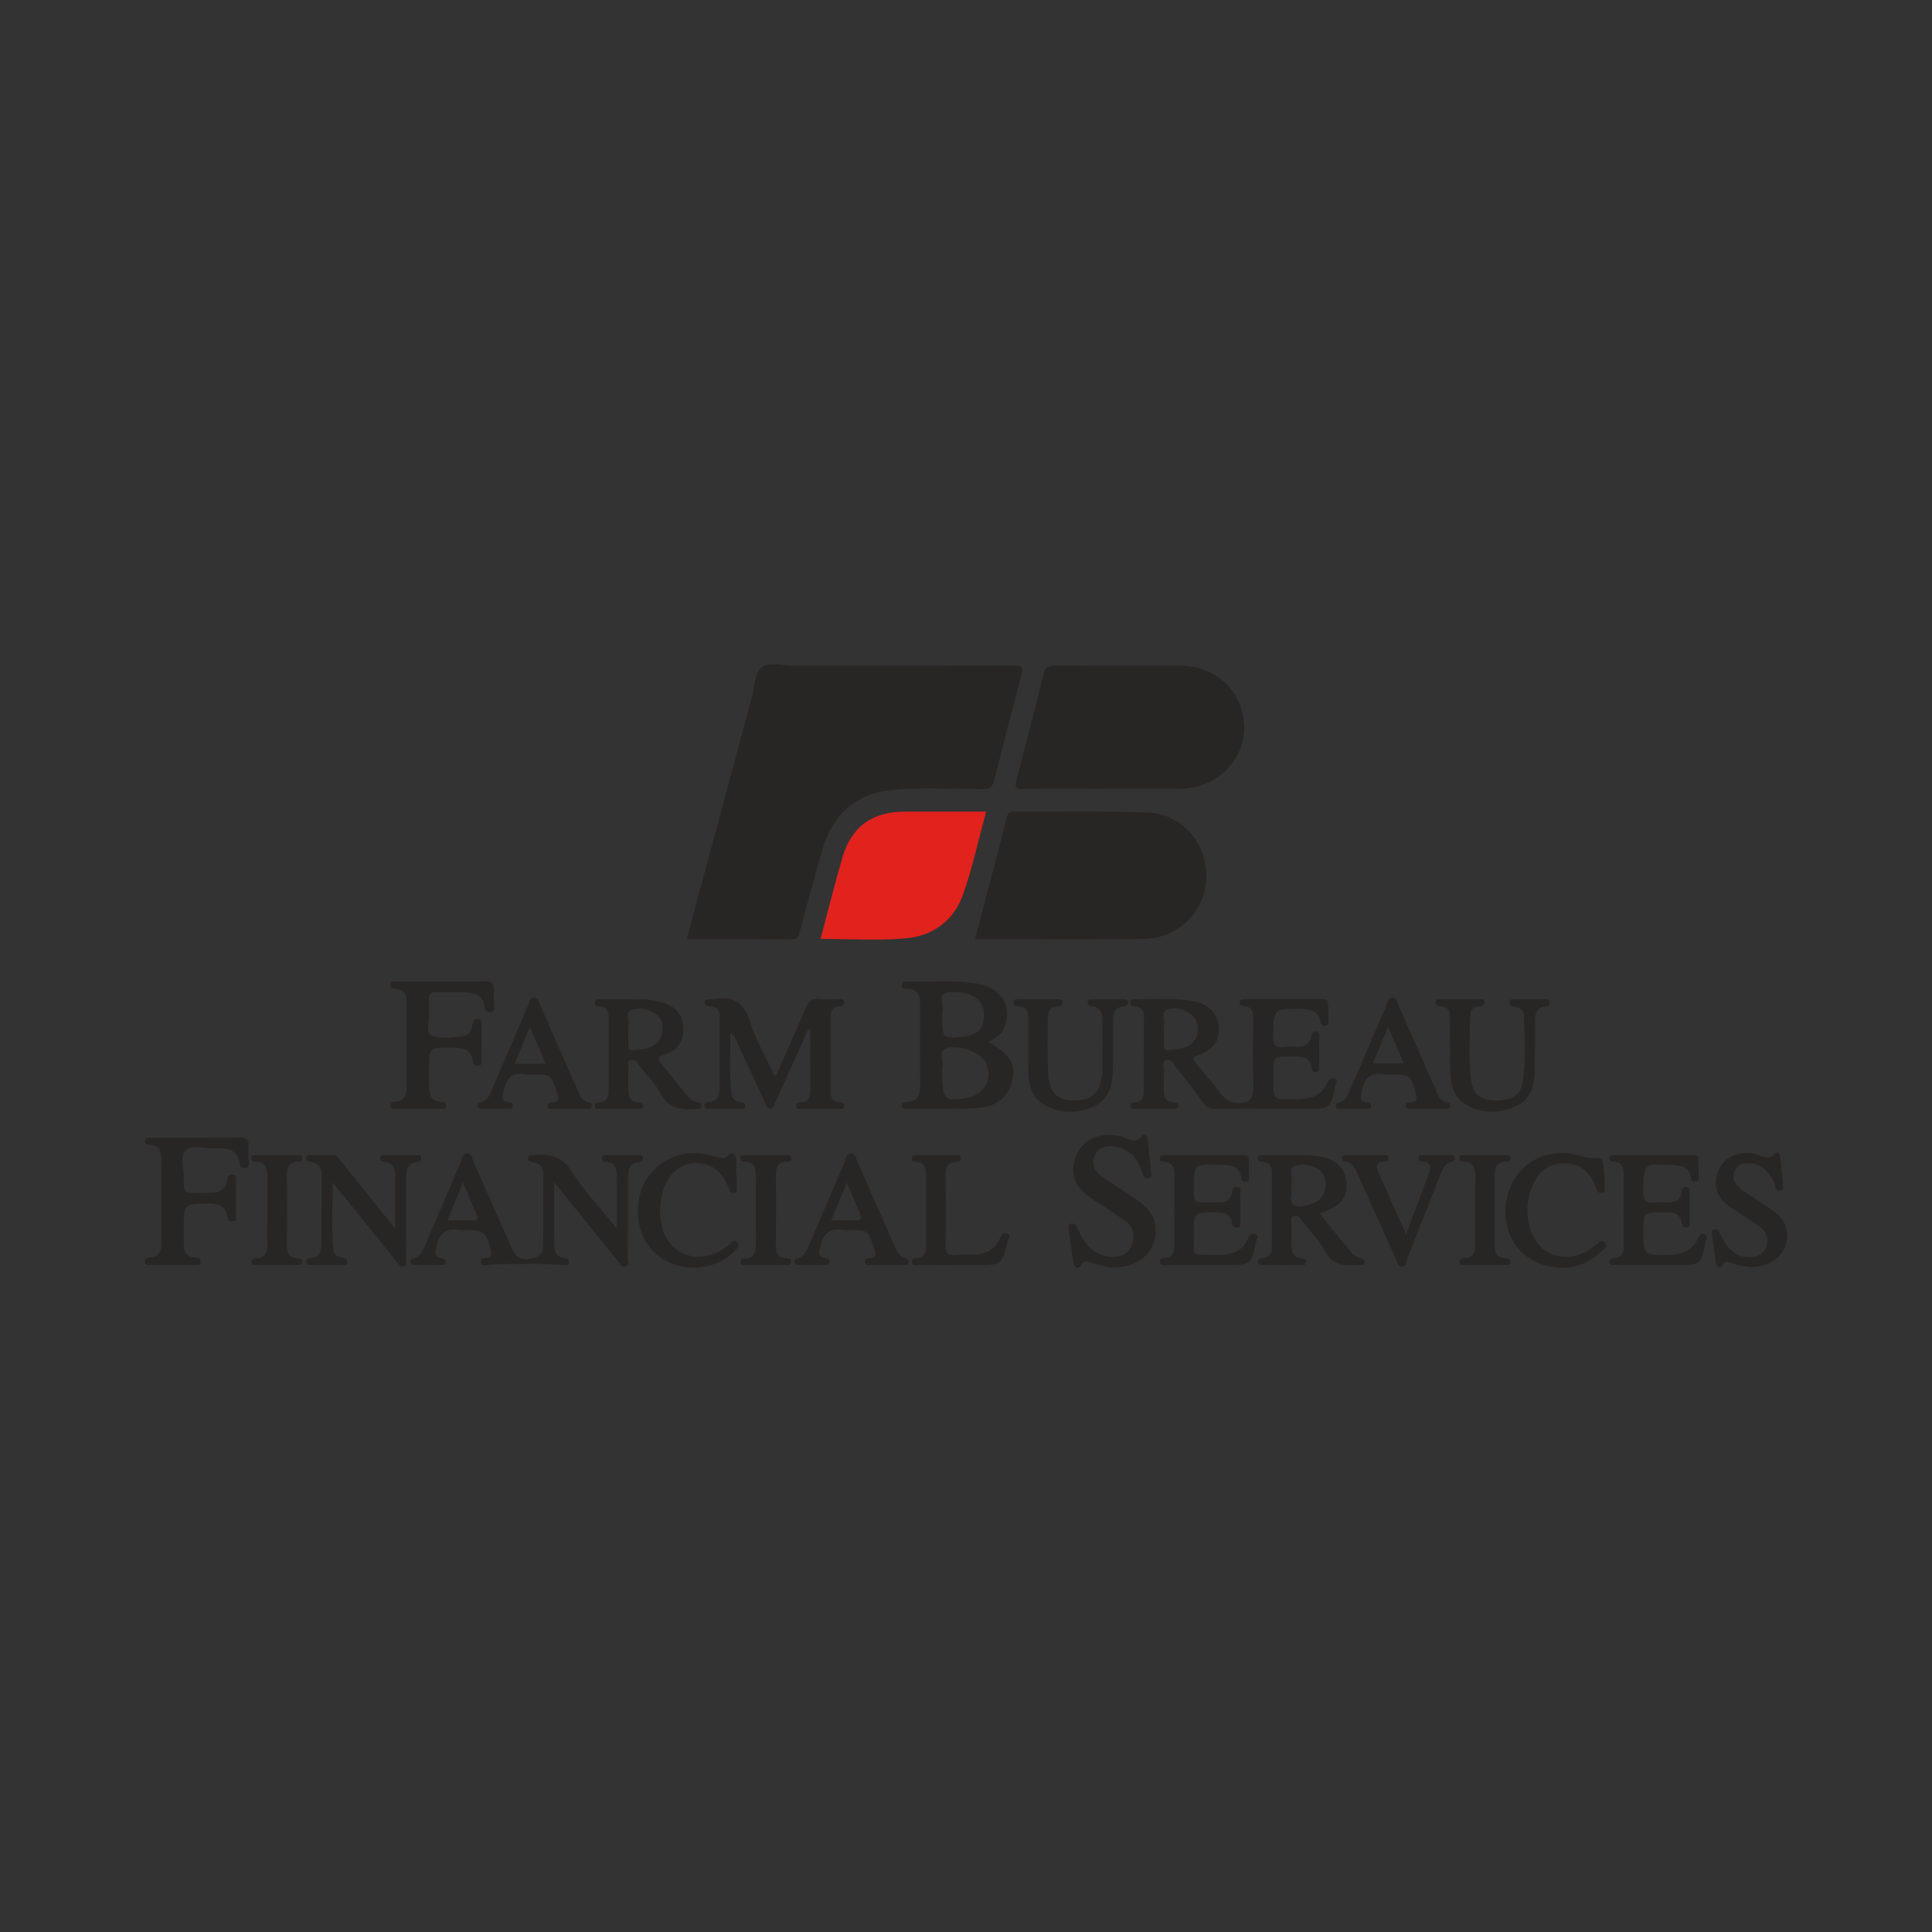 <?xml version="1.0" encoding="utf-8"?>
<!-- Generator: Adobe Illustrator 17.0.0, SVG Export Plug-In . SVG Version: 6.00 Build 0)  -->
<!DOCTYPE svg PUBLIC "-//W3C//DTD SVG 1.1//EN" "http://www.w3.org/Graphics/SVG/1.1/DTD/svg11.dtd">
<svg version="1.1" id="Layer_1" xmlns="http://www.w3.org/2000/svg" xmlns:xlink="http://www.w3.org/1999/xlink" x="0px" y="0px"
	 width="200px" height="200px" viewBox="0 0 200 200" enable-background="new 0 0 200 200" xml:space="preserve">

<rect x="0" y="0" width="200" height="200" fill="#333333" stroke="none"/>

<g>
	<path fill="#282525" d="M82.047,97.227c0.574,0.004,0.626-0.344,0.734-0.741c0.786-2.881,1.529-5.775,2.385-8.636
		c1.051-3.512,3.366-5.671,7.086-6.058c3.165-0.329,6.348-0.096,9.522-0.11c0.73-0.003,0.991-0.248,1.156-0.911
		c0.9-3.604,1.818-7.204,2.781-10.792c0.226-0.841,0.124-1.088-0.823-1.084c-7.596,0.039-15.192,0.015-22.788,0.029
		c-1.126,0.002-2.539-0.452-3.295,0.185c-0.689,0.581-0.687,1.992-0.97,3.043c-2.235,8.297-4.465,16.595-6.742,25.063
		C74.822,97.215,78.435,97.204,82.047,97.227z"/>
	<path fill="#282525" d="M118.404,97.197c3.534-0.029,6.363-2.835,6.474-6.28c0.114-3.553-2.47-6.655-6.032-6.8
		c-4.63-0.187-9.272-0.078-13.908-0.11c-0.461-0.003-0.602,0.191-0.711,0.616c-1.069,4.159-2.166,8.31-3.287,12.587
		C106.869,97.209,112.637,97.244,118.404,97.197z"/>
	<path fill="#282525" d="M105.914,81.679c2.74-0.051,5.481-0.019,8.222-0.019c0-0.002,0-0.005,0-0.007
		c2.704,0,5.409,0.001,8.113-0.002c0.182,0,0.365-0.022,0.547-0.038c3.491-0.309,6.094-3.122,5.997-6.483
		c-0.101-3.509-2.894-6.198-6.482-6.209c-4.385-0.013-8.771,0.01-13.156-0.018c-0.649-0.004-0.941,0.162-1.105,0.825
		c-0.911,3.68-1.863,7.349-2.83,11.015C105.04,81.425,105.088,81.694,105.914,81.679z"/>
	<path fill="#E1221D" d="M93.64,84.018c-3.319,0.005-5.488,1.54-6.419,4.7c-0.813,2.758-1.498,5.554-2.279,8.478
		c3.007,0,5.906,0.186,8.769-0.053c2.806-0.234,5.01-1.812,5.968-4.502c0.984-2.764,1.597-5.661,2.406-8.623
		C99.185,84.017,96.412,84.014,93.64,84.018z"/>
	<path fill="#282525" d="M128.318,103.757c-0.016,0.272,0.166,0.404,0.408,0.409c1.014,0.021,1.012,0.715,1.008,1.452
		c-0.012,2.302-0.05,4.605,0.017,6.905c0.029,1.02-0.239,1.587-1.327,1.665c-0.799,0.057-1.416-0.215-1.907-0.812
		c-0.904-1.1-1.791-2.214-2.699-3.312c-0.304-0.368-0.479-0.567,0.175-0.813c1.685-0.633,2.311-1.569,2.171-2.99
		c-0.139-1.415-1.11-2.398-2.77-2.661c-1.958-0.31-3.939-0.133-5.91-0.164c-0.215-0.003-0.454-0.016-0.483,0.296
		c-0.027,0.279,0.139,0.421,0.38,0.426c0.827,0.016,1.039,0.531,1.039,1.232c-0.002,2.484-0.001,4.969-0.012,7.453
		c-0.003,0.663-0.132,1.255-0.989,1.263c-0.251,0.002-0.422,0.102-0.418,0.381c0.004,0.33,0.259,0.296,0.467,0.296
		c1.352,0.004,2.704,0.005,4.056-0.001c0.209-0.001,0.466,0.016,0.447-0.32c-0.012-0.214-0.136-0.344-0.345-0.344
		c-1.21,0.004-1.167-0.832-1.142-1.673c0.016-0.548-0.036-1.1,0.017-1.643c0.035-0.358-0.275-0.879,0.228-1.053
		c0.543-0.188,0.72,0.388,0.974,0.707c0.977,1.228,1.957,2.457,2.877,3.728c0.346,0.478,0.717,0.62,1.279,0.613
		c2.343-0.027,4.686-0.012,7.029-0.012c0.804,0,1.608,0,2.412,0c2.417,0,2.425,0.002,2.936-2.41
		c0.044-0.207,0.399-0.565-0.113-0.702c-0.326-0.087-0.576,0.046-0.7,0.362c-0.629,1.601-2.02,1.723-3.442,1.768
		c-2.157,0.068-2.157,0.063-2.157-2.05c0-0.183,0-0.365,0-0.548c0-1.847,0-1.848,1.834-1.838c0.954,0.005,1.974-0.105,2.144,1.252
		c0.031,0.245,0.169,0.391,0.448,0.359c0.307-0.035,0.31-0.259,0.311-0.478c0.004-0.987,0.016-1.973-0.006-2.959
		c-0.006-0.282,0.195-0.71-0.343-0.765c-0.441-0.045-0.442,0.344-0.49,0.593c-0.148,0.771-0.671,0.978-1.352,0.99
		c-0.475,0.008-0.957-0.045-1.423,0.021c-0.918,0.13-1.162-0.218-1.145-1.129c0.051-2.855,0.012-2.844,2.865-2.804
		c0.985,0.014,1.852,0.151,2.029,1.34c0.048,0.326,0.202,0.428,0.508,0.41c0.393-0.023,0.34-0.304,0.334-0.552
		c-0.014-0.548-0.044-1.095-0.057-1.643c-0.007-0.323-0.059-0.572-0.473-0.572c-2.74,0.005-5.481,0.002-8.221,0
		C128.549,103.433,128.335,103.469,128.318,103.757z M123.16,108.182c-0.701,0.459-1.514,0.45-2.304,0.531
		c-0.39,0.04-0.367-0.247-0.368-0.499c-0.003-0.544-0.001-1.088-0.001-1.633c0-0.109-0.022-0.225-0.014-0.331
		c0.003-0.035,0.009-0.07,0.02-0.102c0.19-0.551-0.474-1.388,0.436-1.668c1.083-0.333,2.531,0.32,2.894,1.183
		C124.217,106.599,123.938,107.673,123.16,108.182z"/>
	<path fill="#282525" d="M66.1,120.29c0.281-0.041,0.501-0.103,0.445-0.457c-0.051-0.324-0.309-0.246-0.506-0.247
		c-1.059-0.008-2.119-0.008-3.178,0c-0.231,0.002-0.544-0.103-0.538,0.328c0.004,0.306,0.198,0.343,0.429,0.362
		c0.767,0.063,1.094,0.564,1.105,1.25c0.029,1.806,0.01,3.613,0.01,5.673c-1.718-2.143-3.442-3.99-4.795-6.079
		c-1.044-1.611-2.383-1.643-3.931-1.537c-0.207,0.014-0.456-0.046-0.475,0.29c-0.016,0.287,0.142,0.353,0.391,0.395
		c0.667,0.112,1.183,0.421,1.184,1.185c0.005,2.52-0.001,5.041-0.018,7.561c-0.004,0.543-0.179,0.948-0.795,1.147
		c-1.337,0.433-1.931,0.219-2.532-1.128c-1.305-2.926-2.582-5.865-3.887-8.791c-0.149-0.333-0.134-0.878-0.69-0.848
		c-0.475,0.026-0.463,0.524-0.595,0.829c-1.215,2.807-2.39,5.63-3.607,8.436c-0.283,0.653-0.506,1.4-1.344,1.614
		c-0.198,0.05-0.311,0.184-0.275,0.4c0.05,0.3,0.289,0.281,0.506,0.282c0.877,0.003,1.753,0.006,2.63-0.002
		c0.2-0.002,0.457,0.068,0.503-0.258c0.038-0.274-0.088-0.397-0.352-0.429c-0.995-0.122-0.692-0.694-0.555-1.349
		c0.277-1.319,1.003-1.822,2.303-1.59c0.212,0.038,0.437,0.005,0.657,0.005c1.875,0,2.195,0.272,2.609,2.092
		c0.098,0.431,0.091,0.694-0.407,0.795c-0.254,0.051-0.683-0.018-0.626,0.424c0.065,0.501,0.52,0.325,0.798,0.301
		c1.286-0.109,2.595-0.088,3.864-0.109c1.251-0.021,2.566,0.024,3.848,0.114c0.219,0.015,0.542,0.131,0.603-0.269
		c0.057-0.375-0.228-0.423-0.474-0.451c-0.799-0.092-1.019-0.663-1.028-1.317c-0.027-2.068-0.01-4.137-0.01-6.525
		c2.326,2.883,4.454,5.525,6.591,8.16c0.215,0.265,0.385,0.727,0.835,0.549c0.389-0.154,0.193-0.579,0.195-0.877
		c0.017-2.776,0.022-5.552,0.01-8.328C64.995,121.08,65.166,120.427,66.1,120.29z M48.838,126.336
		c-0.793-0.029-1.588-0.007-2.533-0.007c0.535-1.3,1.024-2.489,1.619-3.936c0.523,1.251,0.92,2.266,1.372,3.256
		C49.547,126.198,49.414,126.357,48.838,126.336z"/>
	<path fill="#282525" d="M77.146,114.462c-0.005-0.284-0.204-0.343-0.443-0.366c-0.581-0.055-0.93-0.34-0.999-0.956
		c-0.228-2.025-0.071-4.046-0.106-6.155c0.565,0.251,0.597,0.694,0.754,1.027c0.964,2.042,1.898,4.099,2.846,6.149
		c0.117,0.252,0.148,0.614,0.53,0.609c0.383-0.006,0.404-0.378,0.517-0.627c1.055-2.321,2.1-4.647,3.15-6.97
		c0.106-0.234,0.129-0.535,0.486-0.638c0,2.127-0.01,4.209,0.006,6.291c0.005,0.702-0.135,1.244-0.977,1.275
		c-0.271,0.01-0.547,0.059-0.508,0.412c0.042,0.384,0.379,0.266,0.605,0.268c1.279,0.012,2.558,0.009,3.837,0.002
		c0.234-0.001,0.549,0.088,0.541-0.329c-0.006-0.295-0.204-0.348-0.441-0.353c-0.772-0.015-0.969-0.503-0.969-1.166
		c0.002-2.521-0.003-5.042,0-7.563c0.001-0.632,0.119-1.178,0.931-1.195c0.269-0.006,0.524-0.094,0.478-0.449
		c-0.049-0.383-0.361-0.287-0.596-0.291c-0.658-0.011-1.323,0.058-1.971-0.02c-0.805-0.097-1.141,0.264-1.434,0.965
		c-0.981,2.351-2.035,4.671-3.096,7.081c-0.124-0.18-0.174-0.235-0.204-0.299c-0.826-1.784-1.846-3.509-2.423-5.371
		c-0.644-2.079-1.865-2.717-3.851-2.361c-0.071,0.013-0.147-0.006-0.219,0.003c-0.263,0.035-0.644-0.11-0.648,0.358
		c-0.003,0.368,0.319,0.369,0.556,0.375c0.756,0.02,1.001,0.435,0.996,1.133c-0.017,2.484-0.022,4.969-0.015,7.454
		c0.002,0.768-0.267,1.276-1.094,1.339c-0.285,0.022-0.514,0.079-0.471,0.434c0.039,0.322,0.301,0.254,0.502,0.256
		c1.06,0.007,2.119,0.009,3.179-0.001C76.824,114.781,77.153,114.883,77.146,114.462z"/>
	<path fill="#282525" d="M102.308,107.864c1.235-0.685,1.537-1.005,1.787-1.869c0.6-2.068-0.574-3.739-2.984-4.175
		c-2.39-0.432-4.808-0.129-7.212-0.207c-0.239-0.008-0.536-0.064-0.544,0.339c-0.008,0.373,0.275,0.418,0.518,0.416
		c1.246-0.013,1.377,0.807,1.375,1.764c-0.007,2.738-0.017,5.476,0.005,8.214c0.008,1.008-0.235,1.736-1.421,1.735
		c-0.274,0-0.524,0.053-0.476,0.424c0.041,0.311,0.291,0.278,0.496,0.277c2.446-0.012,4.897,0.066,7.335-0.078
		c1.987-0.117,3.202-1.173,3.564-2.701C105.197,110.124,104.664,109.202,102.308,107.864z M98.411,102.708
		c2.184-0.069,3.334,0.671,3.449,2.172c0.108,1.424-0.597,2.26-2.045,2.422c-2.277,0.255-2.277,0.255-2.277-2.309
		c0-0.109-0.033-0.232,0.005-0.326C97.816,104.006,96.818,102.759,98.411,102.708z M100.22,113.63
		c-2.437,0.494-2.682,0.252-2.682-2.642c0-0.146-0.032-0.3,0.005-0.436c0.188-0.675-0.499-1.671,0.413-2.018
		c1.31-0.498,3.701,0.499,4.131,1.523C102.774,111.694,101.945,113.28,100.22,113.63z"/>
	<path fill="#282525" d="M25.729,118.853c0.075-0.817-0.164-1.152-1.065-1.101c-1.456,0.083-2.92,0.022-4.381,0.022
		c-1.57,0-3.141-0.004-4.711,0.005c-0.225,0.001-0.538-0.115-0.569,0.302c-0.028,0.367,0.19,0.412,0.476,0.42
		c1.027,0.03,1.238,0.706,1.236,1.562c-0.006,2.849-0.004,5.697-0.008,8.546c-0.001,0.831-0.149,1.544-1.215,1.562
		c-0.261,0.004-0.504,0.093-0.487,0.451c0.019,0.402,0.31,0.33,0.549,0.331c1.534,0.005,3.068,0.005,4.602,0
		c0.24-0.001,0.549,0.088,0.603-0.286c0.06-0.415-0.244-0.5-0.548-0.503c-1.007-0.012-1.171-0.681-1.183-1.476
		c-0.007-0.475-0.005-0.949-0.005-1.424c0-2.68,0-2.648,2.637-2.663c1.019-0.006,1.727,0.256,1.869,1.355
		c0.048,0.371,0.216,0.501,0.57,0.479c0.499-0.031,0.32-0.409,0.324-0.655c0.017-1.168,0.019-2.338-0.002-3.506
		c-0.004-0.243,0.185-0.623-0.291-0.689c-0.438-0.06-0.56,0.19-0.608,0.57c-0.125,0.986-0.78,1.32-1.688,1.322
		c-0.438,0.001-0.876,0.013-1.315,0.014c-1.496,0.002-1.516,0-1.489-1.524c0.017-0.98-0.423-2.274,0.173-2.86
		c0.691-0.679,2.01-0.185,3.055-0.229c1.247-0.052,2.388,0.083,2.566,1.676c0.041,0.363,0.299,0.334,0.56,0.343
		c0.4,0.014,0.363-0.259,0.36-0.512C25.738,119.875,25.682,119.359,25.729,118.853z"/>
	<path fill="#282525" d="M117.751,124.245c-1.225-0.855-2.51-1.624-3.73-2.486c-0.765-0.541-1.053-1.355-0.656-2.222
		c0.393-0.857,1.224-0.975,2.067-0.845c1.075,0.165,1.887,0.75,2.409,1.703c0.19,0.349,0.345,0.727,0.449,1.11
		c0.094,0.346,0.267,0.5,0.614,0.466c0.414-0.042,0.289-0.366,0.269-0.585c-0.103-1.127-0.234-2.251-0.348-3.377
		c-0.039-0.382-0.353-0.785-0.579-0.468c-0.715,1-1.432,0.31-2.122,0.126c-2.405-0.64-4.476,0.444-4.939,2.649
		c-0.338,1.608,0.383,2.764,1.652,3.638c1.201,0.827,2.457,1.575,3.639,2.426c0.879,0.633,1.069,1.589,0.677,2.55
		c-0.394,0.967-1.272,1.252-2.263,1.164c-1.175-0.104-2.048-0.73-2.684-1.686c-0.28-0.421-0.493-0.892-0.702-1.355
		c-0.123-0.273-0.294-0.406-0.586-0.384c-0.413,0.031-0.309,0.349-0.281,0.575c0.144,1.159,0.299,2.316,0.472,3.471
		c0.088,0.588,0.557,0.669,0.793,0.257c0.373-0.651,0.759-0.363,1.196-0.232c0.768,0.231,1.531,0.491,2.35,0.46
		c2.58-0.014,4.361-1.784,4.179-4.144C119.53,125.764,118.73,124.929,117.751,124.245z"/>
	<path fill="#282525" d="M62.077,114.097c-0.275,0.017-0.532,0.076-0.495,0.428c0.033,0.312,0.305,0.257,0.508,0.258
		c1.316,0.006,2.631,0.006,3.947,0.001c0.201-0.001,0.463,0.062,0.496-0.261c0.027-0.265-0.096-0.412-0.371-0.412
		c-1.037,0-1.138-0.698-1.126-1.494c0.01-0.694-0.023-1.39,0.013-2.082c0.015-0.275-0.223-0.689,0.28-0.804
		c0.409-0.093,0.575,0.223,0.774,0.481c0.782,1.011,1.705,1.944,2.315,3.05c0.872,1.582,2.198,1.669,3.696,1.525
		c0.204-0.02,0.472,0.048,0.508-0.261c0.031-0.262-0.125-0.392-0.384-0.422c-0.648-0.075-0.996-0.558-1.365-1.012
		c-0.806-0.992-1.597-1.998-2.43-2.967c-0.427-0.497-0.438-0.671,0.263-0.91c1.526-0.519,2.083-1.402,2.022-2.866
		c-0.056-1.327-0.757-2.151-2.242-2.607c-1.244-0.382-2.531-0.282-3.569-0.306c-1.041,0-1.845-0.007-2.649,0.004
		c-0.272,0.003-0.644-0.104-0.684,0.329c-0.032,0.345,0.274,0.403,0.527,0.42c0.724,0.048,0.901,0.515,0.901,1.127
		c0.001,2.521,0,5.043-0.001,7.564C63.009,113.52,62.858,114.05,62.077,114.097z M65.553,104.477
		c1.234-0.306,2.638,0.377,2.928,1.321c0.325,1.054-0.062,2.068-0.969,2.521c-0.634,0.316-1.333,0.317-2.016,0.394
		c-0.425,0.048-0.464-0.223-0.46-0.542c0.006-0.508,0.002-1.016,0.001-1.525c0-0.145-0.04-0.305,0.006-0.433
		C65.252,105.64,64.507,104.736,65.553,104.477z"/>
	<path fill="#282525" d="M140.863,130.244c-0.396-0.11-0.74-0.297-1.005-0.622c-1.055-1.3-2.114-2.596-3.252-3.992
		c2.278-0.806,2.925-1.619,2.763-3.353c-0.138-1.474-1.246-2.461-3.278-2.62c-1.779-0.14-3.576-0.061-5.365-0.07
		c-0.199-0.001-0.462-0.064-0.507,0.254c-0.051,0.364,0.201,0.407,0.473,0.438c0.638,0.074,0.976,0.413,0.974,1.083
		c-0.008,2.593-0.005,5.186-0.008,7.779c-0.001,0.574-0.202,0.978-0.841,1.079c-0.254,0.04-0.673,0.016-0.582,0.465
		c0.083,0.412,0.465,0.264,0.73,0.267c1.205,0.014,2.41,0.013,3.615-0.001c0.22-0.003,0.543,0.139,0.606-0.263
		c0.059-0.374-0.21-0.42-0.468-0.442c-0.87-0.072-1.042-0.643-1.027-1.377c0.015-0.694-0.017-1.389,0.012-2.081
		c0.012-0.299-0.19-0.704,0.214-0.876c0.44-0.187,0.645,0.179,0.868,0.469c0.802,1.041,1.77,1.993,2.374,3.137
		c0.856,1.622,2.209,1.501,3.629,1.438c0.218-0.01,0.45,0.004,0.481-0.306C141.303,130.342,141.071,130.302,140.863,130.244z
		 M136.272,124.396c-0.744,0.342-1.648,0.708-2.307,0.365c-0.654-0.341-0.13-1.321-0.269-1.91c0-0.24-0.039-0.4,0.007-0.531
		c0.196-0.566-0.515-1.478,0.565-1.695c1.262-0.253,2.477,0.295,2.821,1.177c0.363,0.93,0.044,2.052-0.721,2.541
		C136.337,124.363,136.305,124.381,136.272,124.396z"/>
	<path fill="#282525" d="M43.279,120.265c0.211-0.022,0.316-0.132,0.322-0.354c0.009-0.328-0.212-0.328-0.437-0.328
		c-1.096-0.001-2.191-0.005-3.287,0.003c-0.195,0.001-0.455-0.084-0.515,0.235c-0.065,0.35,0.136,0.428,0.432,0.455
		c0.889,0.084,1.118,0.681,1.116,1.459c-0.004,1.715-0.001,3.431-0.001,5.445c-1.995-2.484-3.815-4.75-5.636-7.015
		c-0.221-0.275-0.374-0.612-0.838-0.593c-0.766,0.033-1.534,0.006-2.301,0.011c-0.212,0.002-0.446-0.022-0.448,0.314
		c-0.003,0.304,0.179,0.331,0.416,0.367c0.735,0.112,1.208,0.494,1.206,1.296c-0.006,2.41-0.019,4.821-0.023,7.231
		c-0.001,0.777-0.221,1.362-1.121,1.445c-0.249,0.023-0.533,0.075-0.466,0.45c0.07,0.39,0.39,0.257,0.613,0.261
		c0.949,0.016,1.9,0.021,2.849-0.002c0.286-0.007,0.732,0.196,0.789-0.315c0.049-0.434-0.38-0.381-0.628-0.441
		c-0.439-0.106-0.745-0.316-0.795-0.778c-0.244-2.233-0.109-4.465-0.094-6.989c0.421,0.507,0.648,0.773,0.868,1.045
		c1.926,2.386,3.849,4.774,5.777,7.16c0.202,0.25,0.4,0.631,0.772,0.473c0.307-0.13,0.17-0.522,0.171-0.801
		c0.007-2.703-0.001-5.406,0.008-8.108C42.027,121.293,42.066,120.391,43.279,120.265z"/>
	<path fill="#282525" d="M40.898,114.062c-0.272,0.015-0.511,0.064-0.477,0.429c0.03,0.321,0.267,0.293,0.479,0.293
		c1.607,0.003,3.213,0.002,4.82,0.001c0.225,0,0.442-0.005,0.449-0.325c0.006-0.286-0.147-0.377-0.401-0.381
		c-1.221-0.02-1.375-0.837-1.351-1.799c0.014-0.547,0.002-1.095,0.002-1.643c0-2.197,0-2.188,2.244-2.188
		c1.067,0,2.098,0.027,2.285,1.418c0.048,0.359,0.219,0.515,0.583,0.463c0.385-0.055,0.305-0.355,0.306-0.591
		c0.009-1.205,0.007-2.41,0.002-3.615c-0.001-0.276,0.092-0.603-0.365-0.648c-0.404-0.04-0.458,0.205-0.545,0.512
		c-0.146,0.515-0.228,1.16-0.896,1.247c-1.155,0.151-2.439,0.386-3.438-0.082c-0.541-0.253-0.12-1.553-0.172-2.378
		c-0.027-0.436,0.016-0.877-0.009-1.314c-0.032-0.569,0.208-0.779,0.775-0.756c0.838,0.034,1.679,0.002,2.519,0.011
		c1.181,0.013,2.316,0.1,2.49,1.648c0.044,0.388,0.339,0.428,0.655,0.387c0.38-0.049,0.303-0.345,0.299-0.588
		c-0.007-0.511-0.068-1.025-0.029-1.532c0.06-0.779-0.17-1.093-1.03-1.045c-1.456,0.082-2.92,0.022-4.381,0.022
		c-1.534,0-3.067-0.009-4.601,0.009c-0.244,0.003-0.627-0.186-0.688,0.289c-0.055,0.427,0.269,0.485,0.558,0.493
		c0.961,0.027,1.107,0.683,1.108,1.424c0.007,2.921-0.006,5.842,0,8.763C42.095,113.419,41.839,114.01,40.898,114.062z"/>
	<path fill="#282525" d="M176.469,127.767c-0.317-0.114-0.562,0.057-0.692,0.371c-0.577,1.389-1.717,1.749-3.098,1.77
		c-2.544,0.039-2.544,0.06-2.544-2.515c0-1.888,0-1.88,1.857-1.889c0.966-0.004,1.969-0.117,2.134,1.248
		c0.032,0.261,0.253,0.329,0.495,0.309c0.33-0.028,0.273-0.285,0.274-0.489c0.006-1.022,0.012-2.045-0.004-3.067
		c-0.004-0.219,0.146-0.54-0.242-0.618c-0.392-0.079-0.532,0.182-0.572,0.489c-0.116,0.887-0.683,1.119-1.474,1.085
		c-0.437-0.019-0.885-0.051-1.313,0.018c-1.008,0.163-1.196-0.279-1.178-1.207c0.056-2.822,0.016-2.806,2.894-2.682
		c0.973,0.042,1.846,0.134,2.027,1.334c0.046,0.305,0.218,0.45,0.531,0.396c0.288-0.05,0.3-0.266,0.293-0.496
		c-0.02-0.584-0.055-1.168-0.048-1.752c0.005-0.379-0.138-0.5-0.512-0.498c-2.739,0.012-5.478,0.005-8.216,0.01
		c-0.201,0-0.459-0.046-0.476,0.288c-0.014,0.29,0.158,0.375,0.405,0.389c0.926,0.049,1.092,0.636,1.084,1.429
		c-0.024,2.41-0.019,4.82-0.004,7.23c0.004,0.697-0.118,1.235-0.954,1.312c-0.226,0.021-0.566,0.028-0.517,0.412
		c0.058,0.453,0.437,0.3,0.693,0.303c1.314,0.015,2.629,0.007,3.944,0.007c0.767,0,1.534,0,2.301,0c2.483,0,2.488,0.001,3.028-2.449
		C176.641,128.265,176.887,127.918,176.469,127.767z"/>
	<path fill="#282525" d="M129.906,127.764c-0.323-0.091-0.538,0.081-0.674,0.402c-0.632,1.492-1.901,1.765-3.339,1.741
		c-2.821-0.048-2.261,0.285-2.299-2.205c-0.035-2.214-0.007-2.198,2.204-2.202c0.873-0.001,1.631,0.075,1.752,1.167
		c0.035,0.319,0.251,0.417,0.545,0.394c0.414-0.033,0.286-0.357,0.289-0.58c0.013-0.913,0.03-1.828-0.008-2.74
		c-0.013-0.295,0.279-0.789-0.333-0.852c-0.482-0.05-0.472,0.352-0.539,0.664c-0.137,0.634-0.533,0.914-1.175,0.897
		c-0.438-0.011-0.877,0.017-1.315,0.018c-1.426,0.003-1.426,0.001-1.426-1.457c0-2.519,0-2.526,2.591-2.419
		c1.009,0.041,2.137-0.098,2.322,1.371c0.038,0.303,0.28,0.423,0.572,0.354c0.293-0.069,0.236-0.326,0.235-0.537
		c-0.005-0.548-0.038-1.097-0.02-1.644c0.014-0.42-0.129-0.566-0.562-0.564c-2.704,0.017-5.408,0.006-8.113,0.012
		c-0.232,0-0.54-0.087-0.538,0.332c0.002,0.313,0.21,0.334,0.437,0.349c0.777,0.053,1.058,0.51,1.055,1.242
		c-0.009,2.521-0.006,5.043-0.002,7.564c0.001,0.622-0.201,1.052-0.896,1.146c-0.247,0.033-0.659-0.003-0.579,0.46
		c0.078,0.452,0.463,0.264,0.711,0.268c1.315,0.02,2.631,0.009,3.947,0.009c0.731,0,1.462,0,2.193,0c2.567,0,2.569,0.001,3.115-2.48
		C130.109,128.225,130.349,127.889,129.906,127.764z"/>
	<path fill="#282525" d="M149.006,104.155c1.143,0.011,1.123,0.791,1.106,1.6c-0.017,0.803-0.004,1.607-0.004,2.411
		c0.006,0,0.011,0,0.017,0c0,0.986-0.04,1.974,0.01,2.958c0.063,1.239,0.378,2.43,1.494,3.139c1.67,1.06,3.483,1.045,5.241,0.28
		c1.633-0.71,1.986-2.218,2.008-3.827c0.023-1.68,0.004-3.36,0.026-5.04c0.009-0.728,0.128-1.411,1.074-1.487
		c0.284-0.023,0.501-0.147,0.447-0.485c-0.048-0.304-0.302-0.266-0.513-0.267c-1.023-0.005-2.046-0.007-3.068,0.002
		c-0.234,0.002-0.546-0.089-0.582,0.303c-0.033,0.357,0.228,0.421,0.49,0.45c0.589,0.065,0.983,0.37,0.997,0.966
		c0.052,2.226,0.207,4.462-0.074,6.674c-0.192,1.515-1.209,2.131-2.964,2.078c-1.504-0.045-2.286-0.715-2.451-2.239
		c-0.232-2.147-0.092-4.305-0.081-6.458c0.003-0.643,0.3-1.027,0.992-1.033c0.275-0.003,0.52-0.092,0.485-0.444
		c-0.03-0.298-0.26-0.301-0.486-0.301c-1.351,0.001-2.703,0-4.054,0.003c-0.22,0.001-0.458,0.004-0.497,0.298
		C148.581,104.017,148.778,104.153,149.006,104.155z"/>
	<path fill="#282525" d="M113.282,114.504c1.561-0.727,1.892-2.227,1.929-3.784c0.041-1.681,0.019-3.363,0.023-5.044
		c0.002-0.749,0.124-1.406,1.064-1.488c0.277-0.024,0.504-0.125,0.462-0.473c-0.038-0.316-0.285-0.279-0.495-0.279
		c-1.06-0.004-2.12-0.003-3.18-0.001c-0.216,0.001-0.456-0.018-0.489,0.291c-0.029,0.268,0.114,0.425,0.365,0.444
		c1.147,0.085,1.148,0.926,1.161,1.751c0.012,0.804,0.003,1.608,0.003,2.624c-0.067,0.99,0.131,2.2-0.157,3.394
		c-0.293,1.214-0.956,1.817-2.18,1.947c-2.153,0.229-3.202-0.603-3.291-2.764c-0.078-1.898-0.024-3.801-0.029-5.701
		c-0.002-0.7,0.19-1.228,1.027-1.245c0.266-0.005,0.53-0.084,0.487-0.441c-0.046-0.38-0.357-0.296-0.594-0.297
		c-1.279-0.007-2.559-0.009-3.838,0.002c-0.23,0.002-0.549-0.108-0.608,0.276c-0.055,0.354,0.196,0.45,0.468,0.458
		c0.903,0.028,1.041,0.605,1.037,1.344c-0.01,1.864-0.019,3.729,0.019,5.592c0.027,1.338,0.423,2.563,1.658,3.263
		C109.797,115.319,111.58,115.296,113.282,114.504z"/>
	<path fill="#282525" d="M183.824,125.55c-0.692-0.533-1.431-1.006-2.159-1.49c-0.607-0.403-1.26-0.737-1.771-1.276
		c-0.453-0.478-0.562-1.046-0.307-1.618c0.244-0.547,0.761-0.747,1.356-0.755c1.209-0.015,2.159,0.731,2.739,2.132
		c0.125,0.301,0.098,0.827,0.642,0.705c0.506-0.113,0.142-0.549,0.232-0.814c-0.084-0.848-0.176-1.683-0.246-2.52
		c-0.032-0.382-0.285-0.802-0.556-0.489c-0.699,0.806-1.337,0.211-1.964,0.056c-2.091-0.516-3.891,0.574-4.145,2.572
		c-0.169,1.325,0.489,2.239,1.518,2.939c0.994,0.677,2.035,1.289,3.007,1.994c0.715,0.519,0.981,1.267,0.641,2.13
		c-0.352,0.896-1.099,1.086-1.966,1.021c-0.992-0.074-1.704-0.603-2.226-1.405c-0.257-0.395-0.459-0.827-0.665-1.252
		c-0.125-0.257-0.336-0.252-0.551-0.22c-0.244,0.036-0.232,0.215-0.203,0.412c0.146,1.011,0.277,2.025,0.425,3.036
		c0.052,0.353,0.436,0.621,0.589,0.37c0.512-0.836,1.063-0.294,1.592-0.152c0.936,0.251,1.869,0.356,2.805,0.05
		c1.193-0.39,2.047-1.159,2.311-2.408C185.175,127.369,184.814,126.313,183.824,125.55z"/>
	<path fill="#282525" d="M93.74,130.257c-0.721-0.161-0.912-0.777-1.161-1.341c-1.281-2.899-2.554-5.801-3.842-8.697
		c-0.138-0.311-0.135-0.793-0.594-0.826c-0.564-0.04-0.543,0.526-0.685,0.852c-1.192,2.739-2.344,5.495-3.531,8.236
		c-0.312,0.721-0.519,1.554-1.442,1.801c-0.222,0.059-0.259,0.242-0.214,0.434c0.052,0.221,0.232,0.242,0.426,0.241
		c0.914-0.004,1.827-0.002,2.741-0.004c0.183,0,0.374-0.001,0.416-0.24c0.046-0.261-0.063-0.416-0.333-0.447
		c-1.005-0.119-0.702-0.708-0.556-1.352c0.292-1.284,0.998-1.837,2.311-1.588c0.212,0.04,0.438,0.006,0.657,0.006
		c1.906,0,1.899,0.002,2.517,1.778c0.197,0.565,0.377,1.082-0.514,1.146c-0.228,0.016-0.441,0.08-0.42,0.381
		c0.027,0.394,0.329,0.315,0.571,0.318c0.548,0.006,1.096,0.002,1.645,0.002c0.621,0,1.243-0.001,1.864,0
		c0.186,0,0.375,0,0.443-0.221C94.119,130.469,93.99,130.313,93.74,130.257z M88.483,126.336c-0.762-0.025-1.526-0.006-2.443-0.006
		c0.564-1.358,1.061-2.555,1.626-3.915c0.498,1.181,0.902,2.207,1.363,3.207C89.331,126.277,89.038,126.354,88.483,126.336z"/>
	<path fill="#282525" d="M165.319,128.81c-0.425,0.278-0.818,0.621-1.271,0.84c-2.185,1.054-4.51,0.277-5.411-1.865
		c-0.758-1.801-0.688-3.645,0.178-5.397c0.65-1.314,1.739-2.013,3.261-1.959c1.49,0.053,2.43,0.84,2.997,2.157
		c0.086,0.2,0.15,0.409,0.236,0.609c0.098,0.226,0.276,0.323,0.525,0.296c0.33-0.036,0.262-0.292,0.266-0.493
		c0.01-0.474,0.003-0.948,0.003-1.422c-0.018,0-0.036,0-0.054,0c-0.002-0.036-0.005-0.073-0.007-0.109
		c-0.09-1.625-0.09-1.618-1.442-1.595c-0.214,0.004-0.431-0.073-0.644-0.122c-0.426-0.098-0.845-0.226-1.275-0.3
		c-3.235-0.559-6.133,1.501-6.716,4.764c-0.612,3.424,1.292,6.328,4.581,6.909c2.033,0.359,3.832-0.181,5.311-1.648
		c0.211-0.21,0.698-0.404,0.244-0.858C165.708,128.222,165.554,128.656,165.319,128.81z"/>
	<path fill="#282525" d="M75.617,128.715c-0.224,0.187-0.449,0.375-0.689,0.539c-2.091,1.435-4.617,1.022-5.857-0.953
		c-1.086-1.73-0.968-4.794,0.25-6.453c1.552-2.115,4.582-1.894,5.792,0.427c0.151,0.29,0.284,0.593,0.388,0.902
		c0.087,0.26,0.256,0.34,0.496,0.312c0.316-0.036,0.27-0.285,0.271-0.498c0.002-0.474,0.001-0.949,0.001-1.423
		c-0.023,0-0.045,0-0.068,0c0-0.146,0.005-0.292-0.001-0.438c-0.019-0.51,0.133-1.127-0.1-1.508
		c-0.475-0.779-0.747,0.369-1.21,0.263c-0.177-0.04-0.361-0.051-0.538-0.091c-0.498-0.112-0.989-0.257-1.491-0.344
		c-2.878-0.494-5.688,1.204-6.526,3.933c-0.923,3.006,0.286,6.067,2.874,7.276c2.339,1.093,5.399,0.527,6.954-1.284
		c0.185-0.216,0.451-0.394,0.166-0.731C76.038,128.296,75.842,128.527,75.617,128.715z"/>
	<path fill="#282525" d="M138.289,114.57c0.04,0.253,0.257,0.212,0.427,0.213c0.913,0.006,1.825,0.007,2.738-0.001
		c0.207-0.002,0.467,0.027,0.477-0.293c0.007-0.206-0.112-0.357-0.32-0.368c-1.048-0.055-0.74-0.664-0.607-1.307
		c0.264-1.285,0.954-1.845,2.27-1.591c0.246,0.048,0.51,0.007,0.765,0.007c1.87,0,2.021,0.116,2.511,1.92
		c0.139,0.513,0.187,0.968-0.567,0.955c-0.299-0.005-0.511,0.111-0.448,0.452c0.057,0.31,0.331,0.221,0.528,0.225
		c0.584,0.013,1.168,0.005,1.752,0.005c0.621,0,1.241,0.003,1.862-0.002c0.173-0.001,0.384,0.024,0.412-0.23
		c0.019-0.179,0.026-0.391-0.216-0.424c-0.915-0.122-1.058-0.915-1.345-1.56c-1.242-2.793-2.457-5.598-3.705-8.388
		c-0.15-0.335-0.145-0.88-0.668-0.895c-0.543-0.016-0.519,0.531-0.665,0.868c-1.245,2.871-2.464,5.753-3.713,8.622
		c-0.242,0.555-0.453,1.19-1.18,1.325C138.309,114.155,138.251,114.331,138.289,114.57z M143.694,106.281
		c0.569,1.342,1.072,2.528,1.616,3.809c-1.075,0-2.064,0-3.187,0C142.65,108.812,143.131,107.647,143.694,106.281z"/>
	<path fill="#282525" d="M49.676,114.123c-0.238,0.04-0.249,0.235-0.233,0.418c0.022,0.251,0.225,0.243,0.403,0.244
		c0.95,0.003,1.9,0.004,2.85-0.003c0.178-0.001,0.378-0.02,0.39-0.269c0.01-0.205-0.084-0.371-0.297-0.384
		c-1.134-0.07-0.746-0.724-0.604-1.388c0.267-1.253,0.955-1.761,2.216-1.518c0.247,0.048,0.51,0.007,0.766,0.007
		c1.835,0,1.832,0.001,2.44,1.697c0.211,0.587,0.465,1.178-0.552,1.184c-0.276,0.002-0.398,0.152-0.369,0.415
		c0.035,0.322,0.298,0.255,0.499,0.258c0.584,0.009,1.169,0.003,1.754,0.003c0.621,0,1.242,0.005,1.863-0.003
		c0.206-0.003,0.467,0.043,0.464-0.296c-0.002-0.2-0.069-0.351-0.299-0.376c-0.769-0.085-0.945-0.744-1.189-1.293
		c-1.302-2.928-2.577-5.868-3.874-8.798c-0.136-0.307-0.153-0.784-0.663-0.739c-0.417,0.037-0.425,0.452-0.547,0.734
		c-1.24,2.876-2.461,5.759-3.708,8.631C50.715,113.266,50.512,113.983,49.676,114.123z M54.848,106.281
		c0.575,1.354,1.081,2.545,1.631,3.839c-1.124,0-2.097,0-3.207,0C53.795,108.846,54.284,107.655,54.848,106.281z"/>
	<path fill="#282525" d="M150.141,119.585c-0.95-0.006-1.9-0.006-2.85,0.001c-0.208,0.002-0.453-0.028-0.45,0.313
		c0.003,0.303,0.194,0.345,0.429,0.363c0.877,0.065,0.88,0.586,0.639,1.232c-0.751,2.007-1.501,4.014-2.349,6.28
		c-1.013-2.264-1.903-4.253-2.793-6.24c-0.3-0.67-0.522-1.302,0.615-1.282c0.292,0.005,0.374-0.158,0.351-0.419
		c-0.023-0.26-0.223-0.248-0.395-0.248c-1.352-0.003-2.704-0.001-4.056,0.005c-0.141,0.001-0.3,0.008-0.321,0.203
		c-0.019,0.184-0.029,0.395,0.211,0.425c0.995,0.127,1.199,0.971,1.524,1.684c1.282,2.818,2.54,5.647,3.819,8.467
		c0.128,0.283,0.158,0.723,0.549,0.746c0.5,0.03,0.484-0.49,0.604-0.793c1.134-2.841,2.234-5.696,3.364-8.539
		c0.251-0.632,0.447-1.352,1.26-1.526c0.296-0.063,0.329-0.252,0.287-0.481C150.531,119.521,150.307,119.586,150.141,119.585z"/>
	<path fill="#282525" d="M104.292,127.723c-0.358-0.145-0.599,0.085-0.752,0.437c-0.596,1.369-1.75,1.752-3.124,1.735
		c-0.511-0.006-1.026-0.03-1.533,0.017c-0.76,0.07-1.01-0.217-0.996-0.991c0.045-2.41,0.035-4.821,0.007-7.231
		c-0.009-0.803,0.165-1.379,1.087-1.421c0.287-0.013,0.506-0.063,0.457-0.428c-0.044-0.329-0.299-0.256-0.496-0.257
		c-1.351-0.007-2.703-0.006-4.054,0c-0.199,0.001-0.451-0.065-0.489,0.266c-0.042,0.369,0.19,0.41,0.468,0.425
		c0.832,0.044,0.987,0.622,0.988,1.294c0.005,2.484,0.004,4.967-0.003,7.451c-0.002,0.636-0.169,1.154-0.946,1.213
		c-0.231,0.018-0.547,0.024-0.5,0.418c0.057,0.481,0.436,0.293,0.679,0.297c1.315,0.018,2.63,0.009,3.944,0.009
		c0.694,0,1.388,0,2.082,0c2.578,0,2.581,0.001,3.218-2.505C104.391,128.21,104.701,127.889,104.292,127.723z"/>
	<path fill="#282525" d="M81.492,120.262c0.242-0.002,0.42-0.059,0.419-0.359c0-0.327-0.22-0.321-0.442-0.321
		c-1.461-0.001-2.922-0.002-4.383,0.002c-0.213,0.001-0.448-0.025-0.449,0.312c-0.001,0.296,0.163,0.366,0.412,0.364
		c1.057-0.006,1.213,0.664,1.204,1.53c-0.023,2.228-0.018,4.456-0.002,6.684c0.007,0.92,0.03,1.809-1.262,1.806
		c-0.199,0-0.34,0.085-0.346,0.319c-0.008,0.299,0.174,0.357,0.418,0.356c0.73-0.002,1.461-0.001,2.191,0
		c0.694,0.001,1.388,0.007,2.082-0.002c0.234-0.003,0.539,0.09,0.568-0.311c0.028-0.401-0.289-0.381-0.52-0.389
		c-0.964-0.034-1.07-0.646-1.062-1.425c0.023-2.374,0.031-4.749-0.003-7.122C80.305,120.842,80.519,120.271,81.492,120.262z"/>
	<path fill="#282525" d="M30.855,120.264c0.235-0.005,0.428-0.048,0.429-0.355c0.001-0.428-0.313-0.321-0.544-0.324
		c-0.658-0.011-1.316-0.004-1.973-0.003c-0.731,0-1.462-0.01-2.193,0.006c-0.223,0.005-0.553-0.107-0.553,0.319
		c0,0.304,0.209,0.351,0.44,0.352c1.06,0.006,1.215,0.694,1.21,1.547c-0.012,2.339-0.005,4.678-0.005,7.017
		c0,0.752-0.127,1.394-1.087,1.431c-0.228,0.009-0.562-0.015-0.547,0.374c0.015,0.388,0.326,0.324,0.569,0.325
		c1.389,0.005,2.778,0.003,4.166,0.003c0.218,0,0.458,0.031,0.505-0.274c0.058-0.379-0.22-0.417-0.48-0.429
		c-0.92-0.04-1.114-0.587-1.104-1.401c0.031-2.375,0.032-4.751,0-7.126C29.677,120.87,29.881,120.286,30.855,120.264z"/>
	<path fill="#282525" d="M155.771,130.244c-0.856-0.069-1.059-0.595-1.045-1.348c0.023-1.203,0.006-2.407,0.005-3.61
		c-0.001-1.13,0.021-2.261-0.008-3.391c-0.023-0.891,0.095-1.626,1.224-1.636c0.247-0.002,0.425-0.09,0.408-0.382
		c-0.019-0.322-0.263-0.293-0.474-0.294c-1.422-0.004-2.844-0.006-4.266,0.002c-0.231,0.001-0.549-0.086-0.541,0.332
		c0.006,0.305,0.225,0.34,0.449,0.343c1.057,0.017,1.201,0.696,1.194,1.555c-0.02,2.334-0.015,4.668-0.003,7.001
		c0.004,0.77-0.132,1.383-1.078,1.432c-0.233,0.012-0.572-0.011-0.548,0.37c0.028,0.452,0.403,0.331,0.67,0.333
		c1.313,0.009,2.626,0.008,3.938,0.001c0.237-0.001,0.561,0.108,0.634-0.249C156.424,130.249,156.04,130.266,155.771,130.244z"/>
	<path fill="#FEFEFE" d="M120.473,106.25c-0.008,0.106,0.013,0.222,0.014,0.331c0,0.544-0.002,1.089,0.001,1.633
		c-0.003-0.544-0.001-1.088-0.001-1.633C120.486,106.473,120.465,106.356,120.473,106.25z"/>
	<path fill="#FEFEFE" d="M65.037,106.645c-0.001-0.145-0.041-0.305,0.006-0.433C64.997,106.341,65.036,106.5,65.037,106.645
		c0,0.508,0.004,1.017-0.002,1.525C65.041,107.662,65.037,107.154,65.037,106.645z"/>
</g>
</svg>
